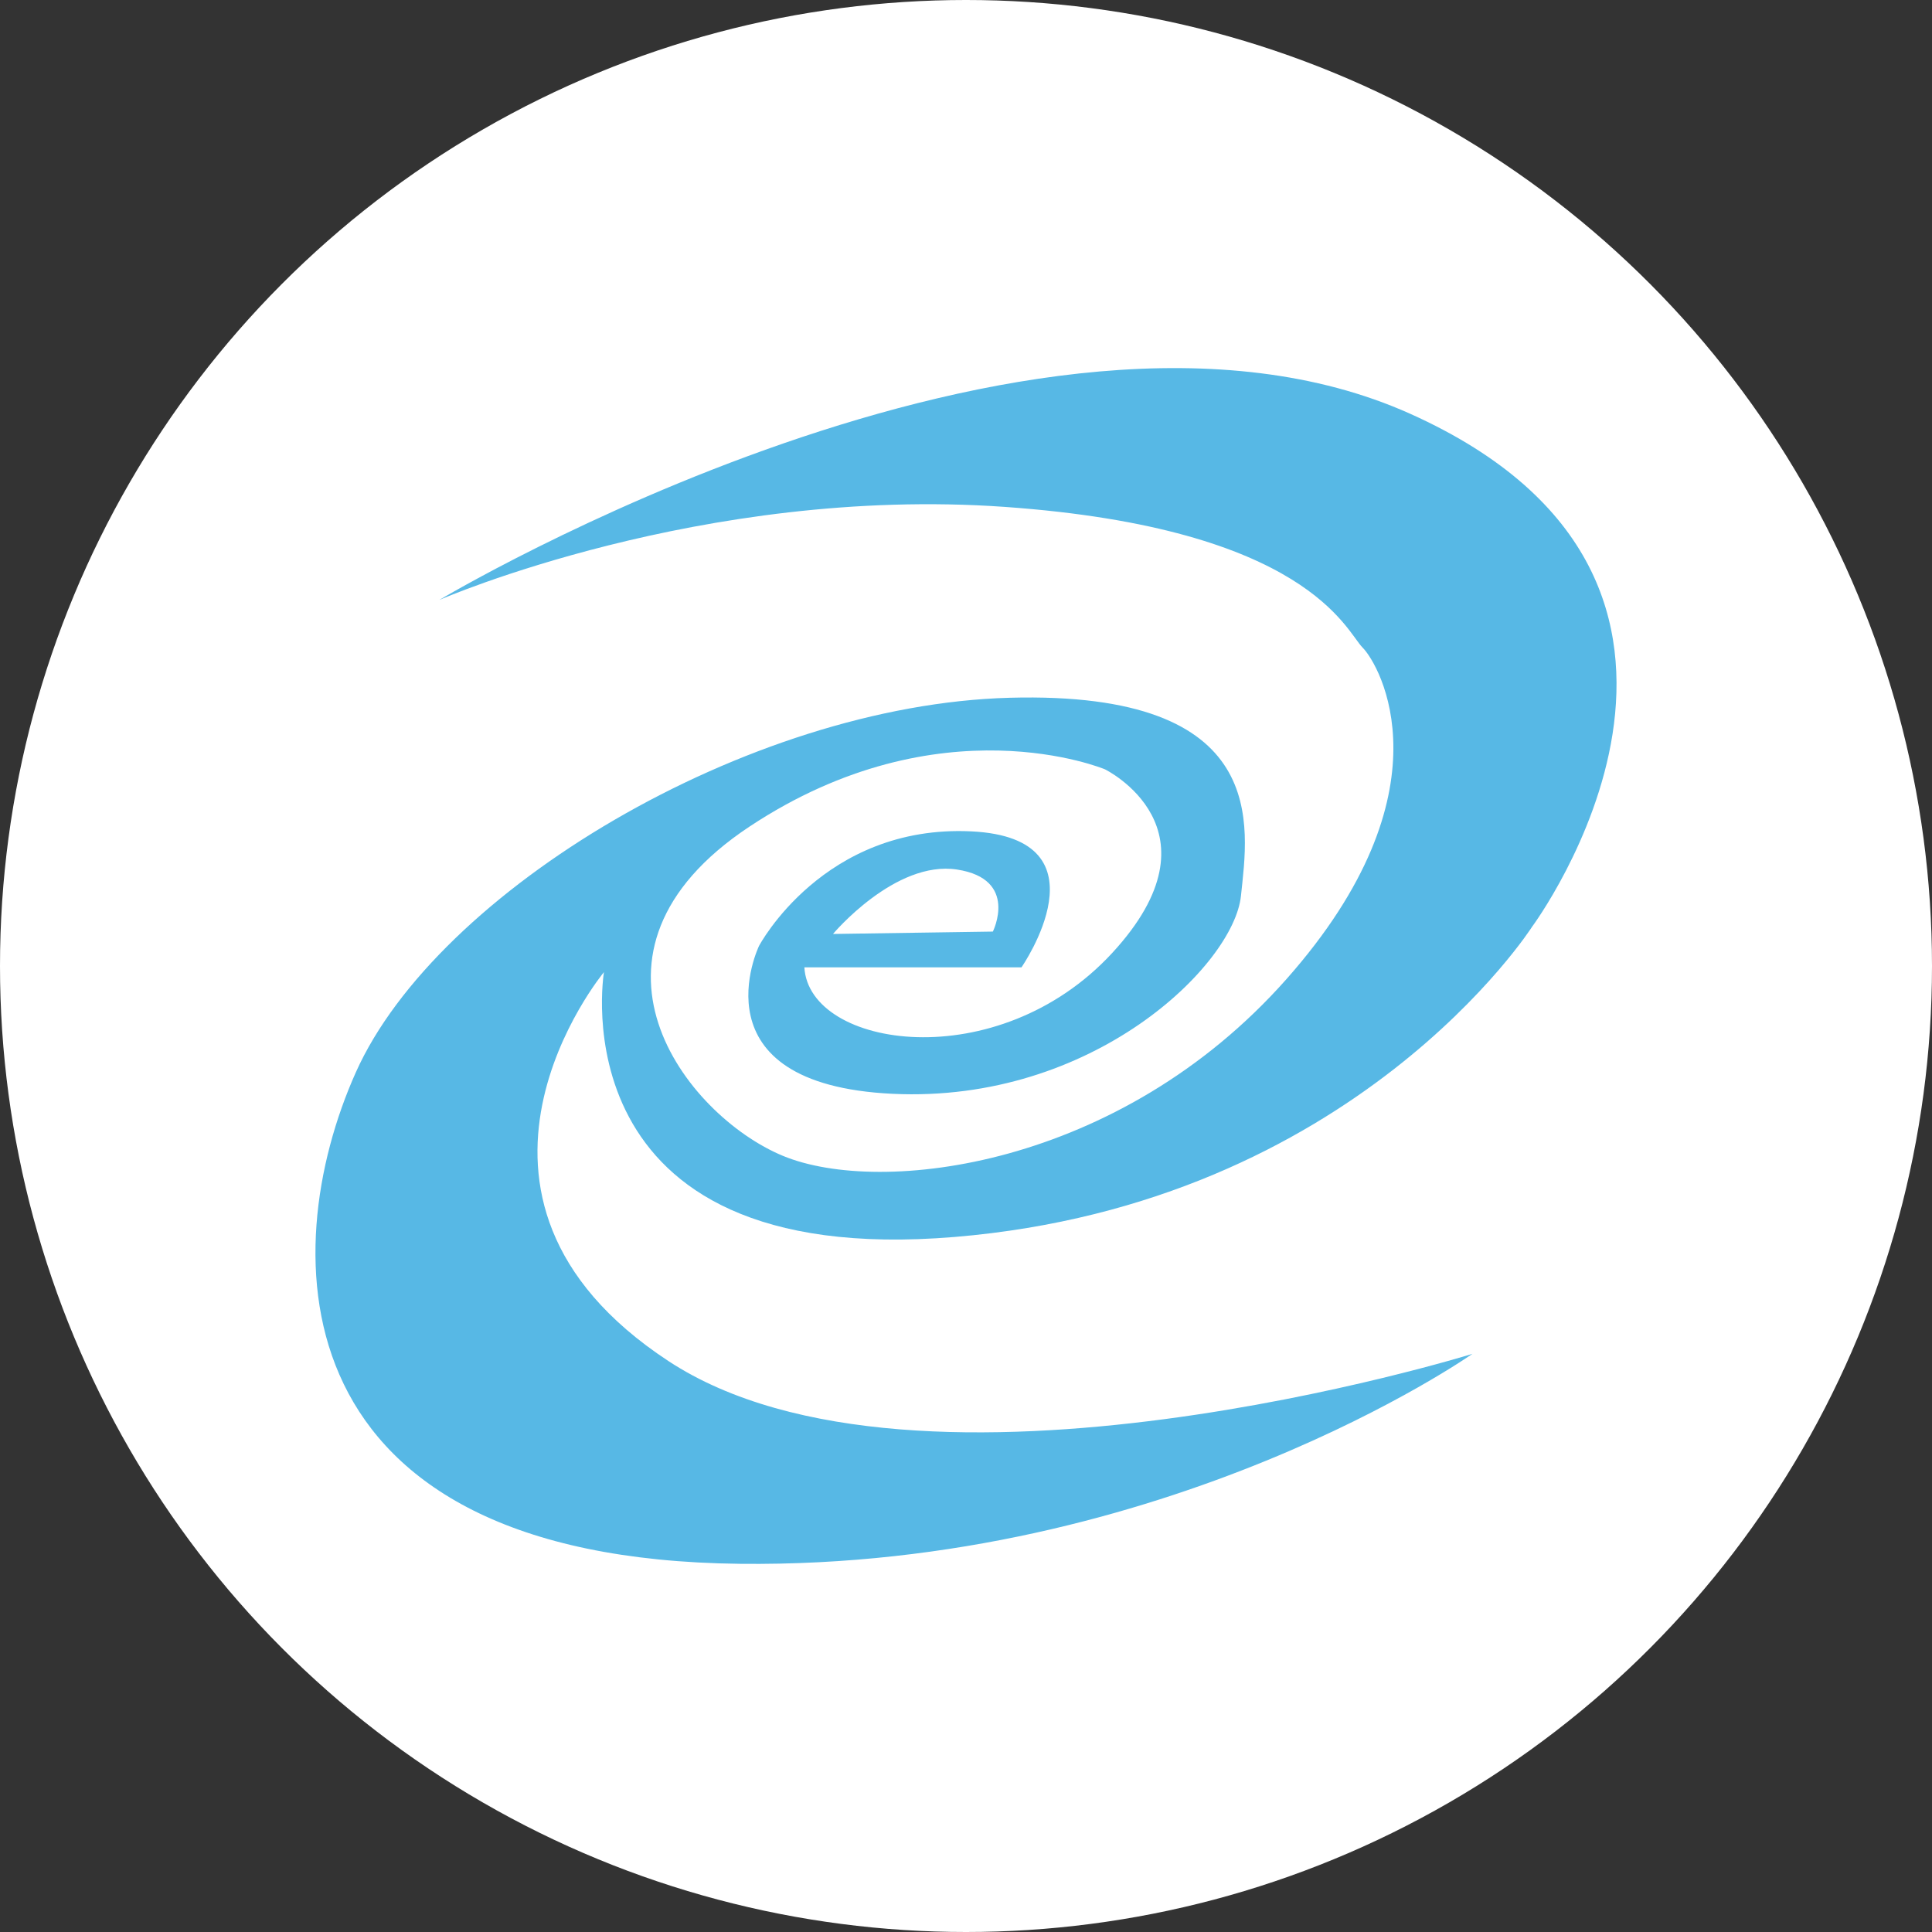 <svg xmlns:xlink="http://www.w3.org/1999/xlink" xmlns="http://www.w3.org/2000/svg" id="CIRCLE_OUTLINE_BLACK" viewBox="0 0 512 512" width="512"  height="512" ><rect x="0" y="0" width="512" height="512" fill="#333333" stroke="none"/><script xmlns="" src="chrome-extension://hoklmmgfnpapgjgcpechhaamimifchmp/frame_ant/frame_ant.js"/><circle cx="256" cy="256" r="256" fill="#fff"/><path d="m253.002,327.808c106.221-8.852,153.009-82.195,153.009-82.195,0,0,67.653-91.047-32.246-135.938-99.899-44.891-257.334,49.317-257.334,49.317,0,0,69.55-30.349,149.848-24.659,80.298,5.69,90.414,32.878,94.84,37.304,4.426,4.426,24.026,37.936-20.233,87.885-44.259,49.949-107.486,57.536-133.409,46.788-25.923-10.749-59.169-53.918-8.852-87.253,50.582-33.51,94.208-15.174,94.208-15.174,0,0,32.246,15.807,1.897,48.685-30.349,32.878-80.298,25.291-81.563,3.794h57.536s23.789-34.246-13.278-36.039c-39.201-1.897-56.272,30.349-56.272,30.349,0,0-17.703,36.672,35.407,39.201,53.111,2.529,90.414-34.142,92.311-52.478,1.897-18.336,8.219-54.375-61.33-52.478-69.55,1.897-151.745,51.214-173.242,99.266-21.497,48.052-20.961,128.876,101.795,130.247,113.176,1.265,194.107-55.64,194.107-55.64,0,0-146.686,45.523-213.075,1.897-66.388-43.627-17.071-103.06-17.071-103.06,0,0-13.278,79.034,92.944,70.182Zm.632-97.369c16.439,2.529,9.484,16.439,9.484,16.439l-42.362.632s16.439-19.6,32.878-17.071Z" fill="#57b8e5"/></svg>